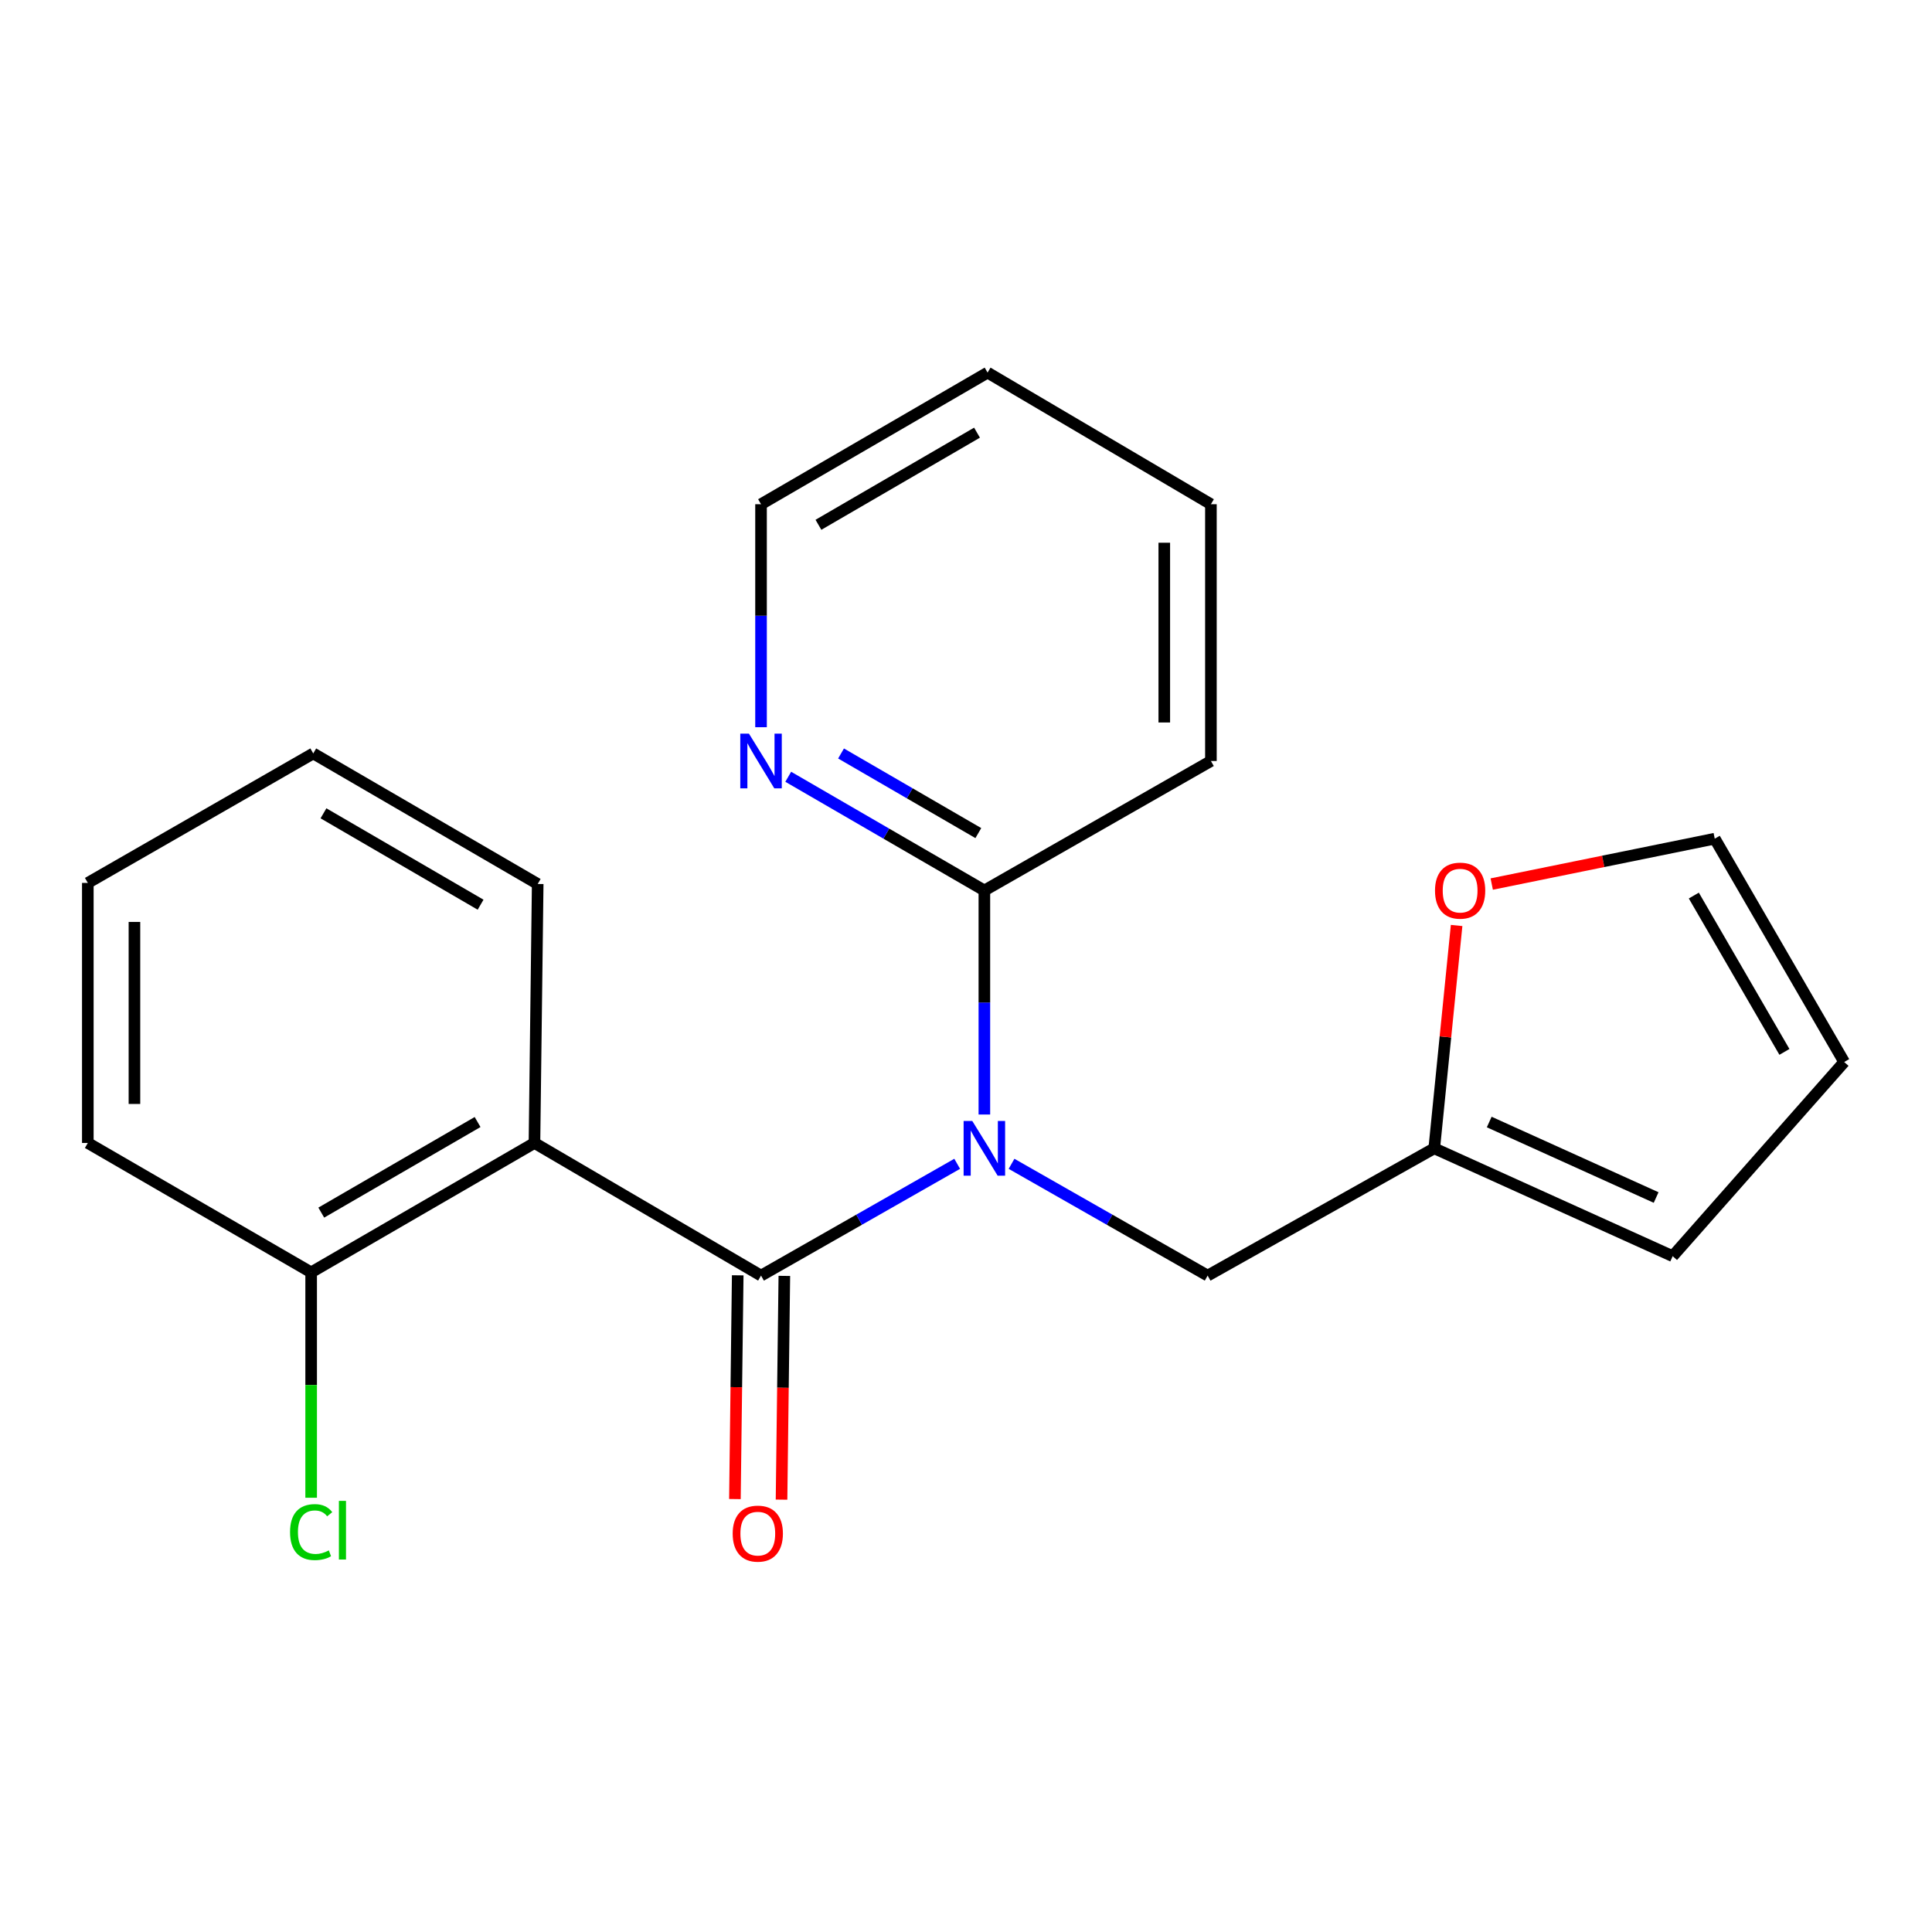 <?xml version='1.0' encoding='iso-8859-1'?>
<svg version='1.1' baseProfile='full'
              xmlns='http://www.w3.org/2000/svg'
                      xmlns:rdkit='http://www.rdkit.org/xml'
                      xmlns:xlink='http://www.w3.org/1999/xlink'
                  xml:space='preserve'
width='1000px' height='1000px' viewBox='0 0 1000 1000'>
<!-- END OF HEADER -->
<rect style='opacity:1.0;fill:#FFFFFF;stroke:none' width='1000' height='1000' x='0' y='0'> </rect>
<path class='bond-0' d='M 393.909,660.251 L 444.674,631.318' style='fill:none;fill-rule:evenodd;stroke:#000000;stroke-width:6px;stroke-linecap:butt;stroke-linejoin:miter;stroke-opacity:1' />
<path class='bond-0' d='M 444.674,631.318 L 495.439,602.385' style='fill:none;fill-rule:evenodd;stroke:#0000FF;stroke-width:6px;stroke-linecap:butt;stroke-linejoin:miter;stroke-opacity:1' />
<path class='bond-1' d='M 393.909,660.251 L 276.635,591.593' style='fill:none;fill-rule:evenodd;stroke:#000000;stroke-width:6px;stroke-linecap:butt;stroke-linejoin:miter;stroke-opacity:1' />
<path class='bond-5' d='M 381.843,660.1 L 381.116,718.006' style='fill:none;fill-rule:evenodd;stroke:#000000;stroke-width:6px;stroke-linecap:butt;stroke-linejoin:miter;stroke-opacity:1' />
<path class='bond-5' d='M 381.116,718.006 L 380.389,775.912' style='fill:none;fill-rule:evenodd;stroke:#FF0000;stroke-width:6px;stroke-linecap:butt;stroke-linejoin:miter;stroke-opacity:1' />
<path class='bond-5' d='M 405.974,660.403 L 405.247,718.309' style='fill:none;fill-rule:evenodd;stroke:#000000;stroke-width:6px;stroke-linecap:butt;stroke-linejoin:miter;stroke-opacity:1' />
<path class='bond-5' d='M 405.247,718.309 L 404.52,776.215' style='fill:none;fill-rule:evenodd;stroke:#FF0000;stroke-width:6px;stroke-linecap:butt;stroke-linejoin:miter;stroke-opacity:1' />
<path class='bond-2' d='M 509.506,576.872 L 509.506,518.892' style='fill:none;fill-rule:evenodd;stroke:#0000FF;stroke-width:6px;stroke-linecap:butt;stroke-linejoin:miter;stroke-opacity:1' />
<path class='bond-2' d='M 509.506,518.892 L 509.506,460.912' style='fill:none;fill-rule:evenodd;stroke:#000000;stroke-width:6px;stroke-linecap:butt;stroke-linejoin:miter;stroke-opacity:1' />
<path class='bond-3' d='M 523.571,602.387 L 574.324,631.319' style='fill:none;fill-rule:evenodd;stroke:#0000FF;stroke-width:6px;stroke-linecap:butt;stroke-linejoin:miter;stroke-opacity:1' />
<path class='bond-3' d='M 574.324,631.319 L 625.076,660.251' style='fill:none;fill-rule:evenodd;stroke:#000000;stroke-width:6px;stroke-linecap:butt;stroke-linejoin:miter;stroke-opacity:1' />
<path class='bond-6' d='M 276.635,591.593 L 161.052,658.575' style='fill:none;fill-rule:evenodd;stroke:#000000;stroke-width:6px;stroke-linecap:butt;stroke-linejoin:miter;stroke-opacity:1' />
<path class='bond-6' d='M 247.198,580.76 L 166.289,627.648' style='fill:none;fill-rule:evenodd;stroke:#000000;stroke-width:6px;stroke-linecap:butt;stroke-linejoin:miter;stroke-opacity:1' />
<path class='bond-13' d='M 276.635,591.593 L 278.311,457.547' style='fill:none;fill-rule:evenodd;stroke:#000000;stroke-width:6px;stroke-linecap:butt;stroke-linejoin:miter;stroke-opacity:1' />
<path class='bond-7' d='M 509.506,460.912 L 458.747,431.483' style='fill:none;fill-rule:evenodd;stroke:#000000;stroke-width:6px;stroke-linecap:butt;stroke-linejoin:miter;stroke-opacity:1' />
<path class='bond-7' d='M 458.747,431.483 L 407.989,402.054' style='fill:none;fill-rule:evenodd;stroke:#0000FF;stroke-width:6px;stroke-linecap:butt;stroke-linejoin:miter;stroke-opacity:1' />
<path class='bond-7' d='M 506.383,431.206 L 470.852,410.605' style='fill:none;fill-rule:evenodd;stroke:#000000;stroke-width:6px;stroke-linecap:butt;stroke-linejoin:miter;stroke-opacity:1' />
<path class='bond-7' d='M 470.852,410.605 L 435.321,390.005' style='fill:none;fill-rule:evenodd;stroke:#0000FF;stroke-width:6px;stroke-linecap:butt;stroke-linejoin:miter;stroke-opacity:1' />
<path class='bond-14' d='M 509.506,460.912 L 626.765,393.89' style='fill:none;fill-rule:evenodd;stroke:#000000;stroke-width:6px;stroke-linecap:butt;stroke-linejoin:miter;stroke-opacity:1' />
<path class='bond-4' d='M 625.076,660.251 L 742.363,594.368' style='fill:none;fill-rule:evenodd;stroke:#000000;stroke-width:6px;stroke-linecap:butt;stroke-linejoin:miter;stroke-opacity:1' />
<path class='bond-8' d='M 742.363,594.368 L 748.151,536.697' style='fill:none;fill-rule:evenodd;stroke:#000000;stroke-width:6px;stroke-linecap:butt;stroke-linejoin:miter;stroke-opacity:1' />
<path class='bond-8' d='M 748.151,536.697 L 753.939,479.026' style='fill:none;fill-rule:evenodd;stroke:#FF0000;stroke-width:6px;stroke-linecap:butt;stroke-linejoin:miter;stroke-opacity:1' />
<path class='bond-9' d='M 742.363,594.368 L 865.776,650.196' style='fill:none;fill-rule:evenodd;stroke:#000000;stroke-width:6px;stroke-linecap:butt;stroke-linejoin:miter;stroke-opacity:1' />
<path class='bond-9' d='M 770.821,580.754 L 857.211,619.834' style='fill:none;fill-rule:evenodd;stroke:#000000;stroke-width:6px;stroke-linecap:butt;stroke-linejoin:miter;stroke-opacity:1' />
<path class='bond-12' d='M 161.052,658.575 L 161.052,716.905' style='fill:none;fill-rule:evenodd;stroke:#000000;stroke-width:6px;stroke-linecap:butt;stroke-linejoin:miter;stroke-opacity:1' />
<path class='bond-12' d='M 161.052,716.905 L 161.052,775.235' style='fill:none;fill-rule:evenodd;stroke:#00CC00;stroke-width:6px;stroke-linecap:butt;stroke-linejoin:miter;stroke-opacity:1' />
<path class='bond-16' d='M 161.052,658.575 L 45.455,591.593' style='fill:none;fill-rule:evenodd;stroke:#000000;stroke-width:6px;stroke-linecap:butt;stroke-linejoin:miter;stroke-opacity:1' />
<path class='bond-15' d='M 393.909,376.407 L 393.909,318.695' style='fill:none;fill-rule:evenodd;stroke:#0000FF;stroke-width:6px;stroke-linecap:butt;stroke-linejoin:miter;stroke-opacity:1' />
<path class='bond-15' d='M 393.909,318.695 L 393.909,260.984' style='fill:none;fill-rule:evenodd;stroke:#000000;stroke-width:6px;stroke-linecap:butt;stroke-linejoin:miter;stroke-opacity:1' />
<path class='bond-10' d='M 772.119,457.583 L 829.834,445.841' style='fill:none;fill-rule:evenodd;stroke:#FF0000;stroke-width:6px;stroke-linecap:butt;stroke-linejoin:miter;stroke-opacity:1' />
<path class='bond-10' d='M 829.834,445.841 L 887.55,434.098' style='fill:none;fill-rule:evenodd;stroke:#000000;stroke-width:6px;stroke-linecap:butt;stroke-linejoin:miter;stroke-opacity:1' />
<path class='bond-11' d='M 865.776,650.196 L 954.545,549.695' style='fill:none;fill-rule:evenodd;stroke:#000000;stroke-width:6px;stroke-linecap:butt;stroke-linejoin:miter;stroke-opacity:1' />
<path class='bond-22' d='M 887.55,434.098 L 954.545,549.695' style='fill:none;fill-rule:evenodd;stroke:#000000;stroke-width:6px;stroke-linecap:butt;stroke-linejoin:miter;stroke-opacity:1' />
<path class='bond-22' d='M 876.719,463.539 L 923.616,544.457' style='fill:none;fill-rule:evenodd;stroke:#000000;stroke-width:6px;stroke-linecap:butt;stroke-linejoin:miter;stroke-opacity:1' />
<path class='bond-17' d='M 278.311,457.547 L 162.138,389.975' style='fill:none;fill-rule:evenodd;stroke:#000000;stroke-width:6px;stroke-linecap:butt;stroke-linejoin:miter;stroke-opacity:1' />
<path class='bond-17' d='M 248.752,468.272 L 167.43,420.971' style='fill:none;fill-rule:evenodd;stroke:#000000;stroke-width:6px;stroke-linecap:butt;stroke-linejoin:miter;stroke-opacity:1' />
<path class='bond-18' d='M 626.765,393.89 L 626.765,260.984' style='fill:none;fill-rule:evenodd;stroke:#000000;stroke-width:6px;stroke-linecap:butt;stroke-linejoin:miter;stroke-opacity:1' />
<path class='bond-18' d='M 602.632,373.954 L 602.632,280.92' style='fill:none;fill-rule:evenodd;stroke:#000000;stroke-width:6px;stroke-linecap:butt;stroke-linejoin:miter;stroke-opacity:1' />
<path class='bond-23' d='M 393.909,260.984 L 511.168,192.862' style='fill:none;fill-rule:evenodd;stroke:#000000;stroke-width:6px;stroke-linecap:butt;stroke-linejoin:miter;stroke-opacity:1' />
<path class='bond-23' d='M 423.62,271.633 L 505.702,223.947' style='fill:none;fill-rule:evenodd;stroke:#000000;stroke-width:6px;stroke-linecap:butt;stroke-linejoin:miter;stroke-opacity:1' />
<path class='bond-21' d='M 45.455,591.593 L 45.455,456.998' style='fill:none;fill-rule:evenodd;stroke:#000000;stroke-width:6px;stroke-linecap:butt;stroke-linejoin:miter;stroke-opacity:1' />
<path class='bond-21' d='M 69.588,571.403 L 69.588,477.187' style='fill:none;fill-rule:evenodd;stroke:#000000;stroke-width:6px;stroke-linecap:butt;stroke-linejoin:miter;stroke-opacity:1' />
<path class='bond-20' d='M 162.138,389.975 L 45.455,456.998' style='fill:none;fill-rule:evenodd;stroke:#000000;stroke-width:6px;stroke-linecap:butt;stroke-linejoin:miter;stroke-opacity:1' />
<path class='bond-19' d='M 626.765,260.984 L 511.168,192.862' style='fill:none;fill-rule:evenodd;stroke:#000000;stroke-width:6px;stroke-linecap:butt;stroke-linejoin:miter;stroke-opacity:1' />
<path  class='atom-1' d='M 503.246 580.208
L 512.526 595.208
Q 513.446 596.688, 514.926 599.368
Q 516.406 602.048, 516.486 602.208
L 516.486 580.208
L 520.246 580.208
L 520.246 608.528
L 516.366 608.528
L 506.406 592.128
Q 505.246 590.208, 504.006 588.008
Q 502.806 585.808, 502.446 585.128
L 502.446 608.528
L 498.766 608.528
L 498.766 580.208
L 503.246 580.208
' fill='#0000FF'/>
<path  class='atom-6' d='M 379.233 793.8
Q 379.233 787, 382.593 783.2
Q 385.953 779.4, 392.233 779.4
Q 398.513 779.4, 401.873 783.2
Q 405.233 787, 405.233 793.8
Q 405.233 800.68, 401.833 804.6
Q 398.433 808.48, 392.233 808.48
Q 385.993 808.48, 382.593 804.6
Q 379.233 800.72, 379.233 793.8
M 392.233 805.28
Q 396.553 805.28, 398.873 802.4
Q 401.233 799.48, 401.233 793.8
Q 401.233 788.24, 398.873 785.44
Q 396.553 782.6, 392.233 782.6
Q 387.913 782.6, 385.553 785.4
Q 383.233 788.2, 383.233 793.8
Q 383.233 799.52, 385.553 802.4
Q 387.913 805.28, 392.233 805.28
' fill='#FF0000'/>
<path  class='atom-8' d='M 387.649 379.73
L 396.929 394.73
Q 397.849 396.21, 399.329 398.89
Q 400.809 401.57, 400.889 401.73
L 400.889 379.73
L 404.649 379.73
L 404.649 408.05
L 400.769 408.05
L 390.809 391.65
Q 389.649 389.73, 388.409 387.53
Q 387.209 385.33, 386.849 384.65
L 386.849 408.05
L 383.169 408.05
L 383.169 379.73
L 387.649 379.73
' fill='#0000FF'/>
<path  class='atom-9' d='M 742.756 460.992
Q 742.756 454.192, 746.116 450.392
Q 749.476 446.592, 755.756 446.592
Q 762.036 446.592, 765.396 450.392
Q 768.756 454.192, 768.756 460.992
Q 768.756 467.872, 765.356 471.792
Q 761.956 475.672, 755.756 475.672
Q 749.516 475.672, 746.116 471.792
Q 742.756 467.912, 742.756 460.992
M 755.756 472.472
Q 760.076 472.472, 762.396 469.592
Q 764.756 466.672, 764.756 460.992
Q 764.756 455.432, 762.396 452.632
Q 760.076 449.792, 755.756 449.792
Q 751.436 449.792, 749.076 452.592
Q 746.756 455.392, 746.756 460.992
Q 746.756 466.712, 749.076 469.592
Q 751.436 472.472, 755.756 472.472
' fill='#FF0000'/>
<path  class='atom-13' d='M 150.132 793.011
Q 150.132 785.971, 153.412 782.291
Q 156.732 778.571, 163.012 778.571
Q 168.852 778.571, 171.972 782.691
L 169.332 784.851
Q 167.052 781.851, 163.012 781.851
Q 158.732 781.851, 156.452 784.731
Q 154.212 787.571, 154.212 793.011
Q 154.212 798.611, 156.532 801.491
Q 158.892 804.371, 163.452 804.371
Q 166.572 804.371, 170.212 802.491
L 171.332 805.491
Q 169.852 806.451, 167.612 807.011
Q 165.372 807.571, 162.892 807.571
Q 156.732 807.571, 153.412 803.811
Q 150.132 800.051, 150.132 793.011
' fill='#00CC00'/>
<path  class='atom-13' d='M 175.412 776.851
L 179.092 776.851
L 179.092 807.211
L 175.412 807.211
L 175.412 776.851
' fill='#00CC00'/>
</svg>
